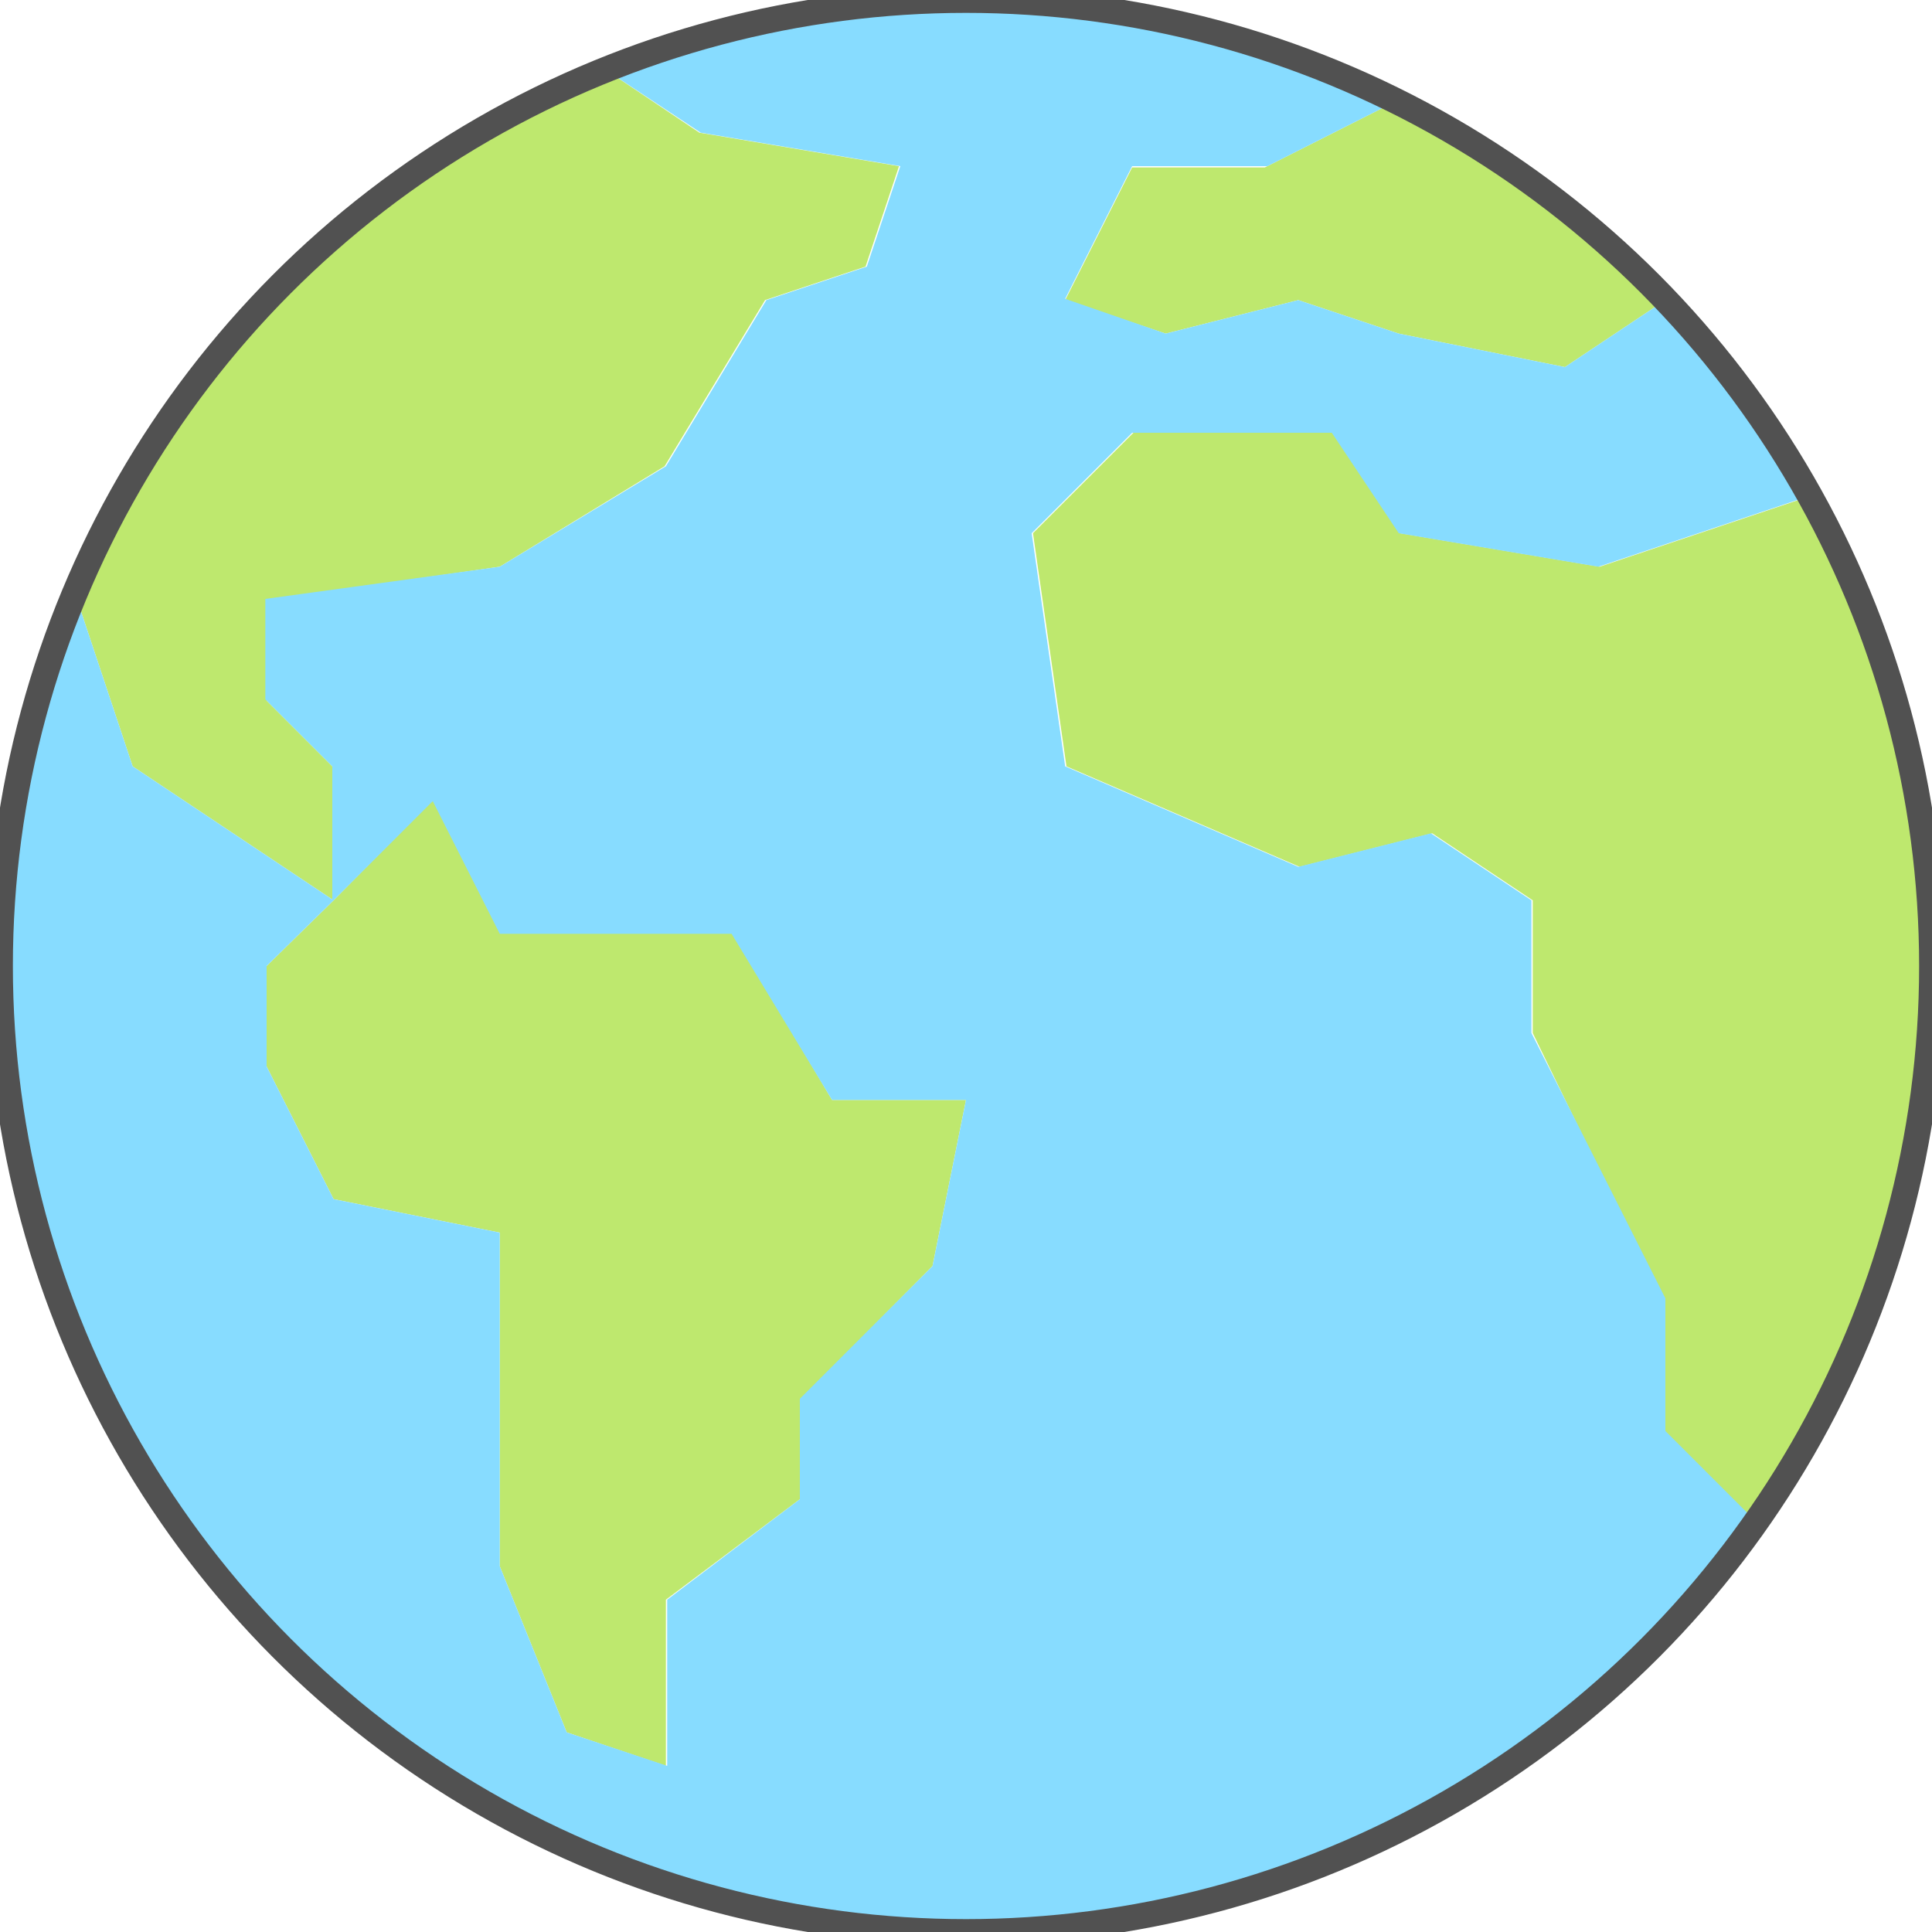 <?xml version="1.0" encoding="utf-8"?>
<!-- Generator: Adobe Illustrator 24.2.3, SVG Export Plug-In . SVG Version: 6.00 Build 0)  -->
<svg version="1.1" id="Capa_1" xmlns="http://www.w3.org/2000/svg" xmlns:xlink="http://www.w3.org/1999/xlink" x="0px" y="0px"
	 viewBox="0 0 150 150" style="enable-background:new 0 0 150 150;" xml:space="preserve">
<style type="text/css">
	.st0{fill:#BEE86E;}
	.st1{fill:#87DCFF;}
	.st2{fill:none;stroke:#515151;stroke-width:2;stroke-linecap:square;stroke-miterlimit:36;}
</style>
<g>
	<path class="st0" d="M129.3,23.3l-7.8,5.2l-12.9-2.6l-7.8-2.6l-10.3,2.6l-7.8-2.6l5.2-10.3h10.3l10.1-5.1
		C116.2,11.7,123.3,17,129.3,23.3z"/>
	<path class="st0" d="M69.8,12.9l-2.6,7.8l-7.8,2.6l-7.8,12.9L38.8,44l-18.1,2.6v7.8l5.2,5.2v10.3l-7.8-5.2l-7.8-5.2L5.8,46
		C13.6,27.5,28.4,12.9,47,5.4l7.3,4.9L69.8,12.9z"/>
	<polygon class="st0" points="75,85.4 72.4,98.3 62.1,108.7 62.1,116.4 51.7,124.2 51.7,137.1 44,134.5 38.8,121.6 38.8,95.7 
		25.9,93.1 20.7,82.8 20.7,75 25.9,69.9 33.6,62.1 38.8,72.4 56.9,72.4 64.6,85.4 	"/>
	<path class="st0" d="M140.4,38.4c14.1,25.2,12.5,56.3-4.1,79.9l-7-7v-10.3l-5.2-10.3L119,80.2V69.9l-7.8-5.2l-10.3,2.6l-18.1-7.8
		l-2.6-18.1l7.8-7.8h15.5l5.2,7.8l15.5,2.6l15.5-5.2L140.4,38.4z"/>
</g>
<path class="st1" d="M90.5,25.9l10.3-2.6l7.8,2.6l12.9,2.6l7.8-5.2c4.3,4.5,8.1,9.6,11.1,15.1l-0.8,0.4L124.1,44l-15.5-2.6l-5.2-7.8
	H87.9l-7.8,7.8l2.6,18.1l18.1,7.8l10.3-2.6l7.8,5.2v10.3l5.2,10.3l5.2,10.3v10.3l7,7c-23.9,33.9-70.7,41.9-104.5,18
	C3,116-7.8,78.4,5.8,46l4.5,13.5l7.8,5.2l7.8,5.2L20.7,75v7.8l5.2,10.3l12.9,2.6v25.9l5.2,12.9l7.8,2.6v-12.9l10.3-7.8v-7.8
	l10.3-10.3L75,85.4H64.6l-7.8-12.9H38.8l-5.2-10.3l-7.8,7.8V59.5l-5.2-5.2v-7.8L38.8,44l12.9-7.8l7.8-12.9l7.8-2.6l2.6-7.8
	l-15.5-2.6L47,5.4c19.9-8,42.3-7.1,61.5,2.4l-10.1,5.1H87.9l-5.2,10.3L90.5,25.9z"/>
<circle class="st2" cx="75" cy="75" r="75"/>
</svg>
